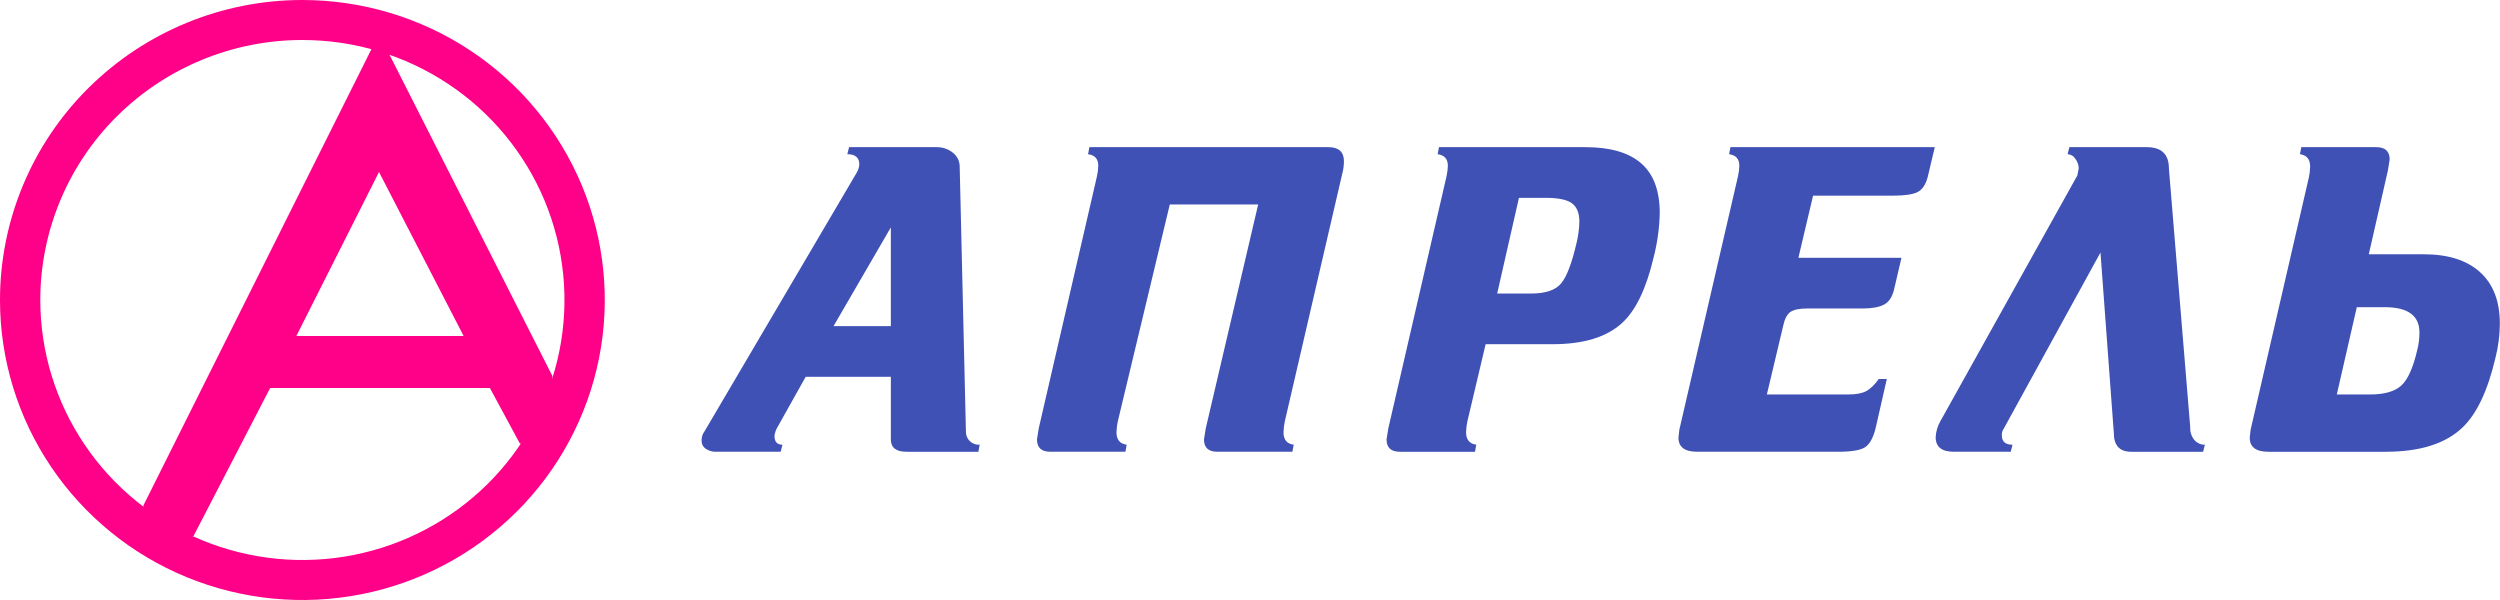 <svg width="250" height="60" viewBox="0 0 250 60" fill="none" xmlns="http://www.w3.org/2000/svg">
<path fill-rule="evenodd" clip-rule="evenodd" d="M30.238 1.97966e-06C36.219 1.97966e-06 42.067 1.76 47.039 5.055C52.008 8.346 55.884 13.032 58.177 18.519C60.465 23.999 61.064 30.033 59.897 35.853C58.727 41.677 55.847 47.023 51.622 51.213C47.387 55.412 42 58.269 36.138 59.424C30.273 60.582 24.195 59.988 18.667 57.717C13.146 55.45 8.424 51.605 5.096 46.666C1.775 41.738 0.001 35.936 0 30C0.001 26.058 0.784 22.154 2.304 18.514C3.824 14.873 6.05 11.568 8.856 8.787C14.537 3.157 22.226 -0.003 30.24 1.97966e-06H30.238ZM30.238 4C35.423 4 40.489 5.524 44.8 8.38C49.106 11.233 52.466 15.295 54.453 20.05C56.436 24.799 56.955 30.029 55.944 35.073C54.93 40.12 52.434 44.754 48.771 48.386C45.101 52.024 40.432 54.499 35.352 55.5C30.269 56.503 25.001 55.989 20.21 54.021C15.426 52.057 11.334 48.724 8.45 44.445C5.57 40.173 4.031 35.145 4.03 30C4.031 26.583 4.71 23.2 6.027 20.045C7.345 16.89 9.275 14.025 11.707 11.614C16.63 6.736 23.293 3.998 30.238 4Z" fill="#FF0089"/>
<path d="M14.313 50.599L37.9 3.401L55.237 37.6C55.287 38.907 55.02 40.207 54.459 41.389C53.898 42.574 53.059 43.606 52.013 44.4L48.989 38.8H27.014L19.354 53.599C18.3 53.705 17.241 53.469 16.331 52.929C15.425 52.389 14.717 51.572 14.313 50.599ZM29.634 33.6H46.366L37.9 17.201L29.634 33.6Z" fill="#FF0089"/>
<path d="M249.538 35.811C248.769 39.081 247.674 41.391 246.252 42.747C244.564 44.367 242.001 45.177 238.566 45.177H226.84C225.596 45.177 224.973 44.706 224.973 43.764L225.063 42.969L230.882 17.762C230.962 17.4 231.005 17.029 231.014 16.659C231.014 15.924 230.674 15.511 229.995 15.421L230.128 14.716H237.634C238.521 14.716 238.966 15.127 238.967 15.951L238.789 17.052L236.878 25.428H242.388C244.816 25.428 246.689 26.025 248.007 27.218C249.326 28.41 249.984 30.126 249.984 32.364C249.978 33.527 249.829 34.685 249.538 35.811ZM238.478 30.718H235.68L233.681 39.446H237.012C238.434 39.446 239.47 39.15 240.122 38.56C240.776 37.969 241.309 36.789 241.721 35.016C241.87 34.437 241.946 33.842 241.943 33.243C241.943 31.56 240.788 30.718 238.478 30.718ZM213.113 45.177C211.958 45.177 211.379 44.545 211.381 43.281L210.047 25.251L200.364 42.885C200.232 43.079 200.169 43.311 200.186 43.545C200.186 44.163 200.541 44.472 201.252 44.471L201.075 45.175H195.388C194.175 45.175 193.568 44.691 193.566 43.721C193.596 43.145 193.763 42.585 194.056 42.086L207.738 17.54L207.872 16.834C207.865 16.49 207.747 16.157 207.536 15.883C207.456 15.748 207.343 15.634 207.208 15.553C207.072 15.472 206.919 15.426 206.761 15.42L206.938 14.715H214.667C216.148 14.715 216.889 15.421 216.889 16.836L219.022 42.705C218.992 43.176 219.142 43.642 219.443 44.007C219.572 44.156 219.733 44.275 219.913 44.355C220.093 44.436 220.289 44.475 220.487 44.472L220.311 45.177H213.113ZM191.746 19.212C191.271 19.449 190.458 19.566 189.303 19.566H181.307L179.84 25.78H190.146L189.436 28.821C189.258 29.646 188.918 30.189 188.415 30.453C187.912 30.717 187.201 30.849 186.282 30.849H180.729C179.959 30.849 179.403 30.96 179.063 31.182C178.723 31.404 178.479 31.854 178.33 32.533L176.687 39.446H184.815C185.585 39.446 186.178 39.34 186.592 39.127C187.008 38.916 187.437 38.508 187.881 37.902H188.681L187.57 42.782C187.333 43.757 186.984 44.401 186.526 44.711C186.067 45.021 185.171 45.175 183.838 45.175H169.712C168.468 45.175 167.846 44.705 167.846 43.763L167.935 42.968L173.798 17.628C173.88 17.28 173.925 16.926 173.932 16.569C173.932 15.893 173.592 15.51 172.91 15.421L173.044 14.716H193.479L192.768 17.713C192.56 18.479 192.22 18.978 191.746 19.213V19.212ZM162.2 32.306C160.66 33.715 158.35 34.42 155.27 34.42H148.563L146.741 42.121C146.661 42.486 146.617 42.856 146.608 43.228C146.608 43.967 146.949 44.379 147.629 44.468L147.497 45.177H139.987C139.098 45.177 138.654 44.764 138.654 43.94L138.832 42.837L144.652 17.63C144.733 17.282 144.777 16.926 144.785 16.569C144.785 15.894 144.444 15.51 143.764 15.421L143.896 14.716H158.556C161.014 14.716 162.866 15.252 164.11 16.326C165.353 17.398 165.975 19.065 165.975 21.328C165.939 22.831 165.73 24.325 165.353 25.78C164.613 28.896 163.561 31.071 162.199 32.306H162.2ZM157.204 20.335C156.714 19.97 155.848 19.785 154.604 19.785H151.895L149.718 29.351H153.138C154.559 29.351 155.552 29.013 156.115 28.338C156.678 27.662 157.196 26.295 157.669 24.237C157.833 23.558 157.922 22.863 157.936 22.167C157.936 21.314 157.692 20.704 157.204 20.337V20.335ZM128.483 42.13C128.404 42.493 128.36 42.863 128.351 43.234C128.351 43.969 128.691 44.382 129.372 44.471L129.239 45.175H121.731C120.843 45.175 120.398 44.764 120.398 43.941L120.576 42.837L125.817 20.447H116.979L111.782 42.129C111.702 42.492 111.658 42.862 111.649 43.233C111.649 43.969 111.99 44.382 112.67 44.471L112.538 45.175H105.029C104.141 45.175 103.697 44.764 103.697 43.941L103.874 42.837L109.695 17.63C109.776 17.282 109.82 16.926 109.827 16.569C109.827 15.894 109.487 15.51 108.806 15.421L108.939 14.716H132.838C133.875 14.716 134.393 15.188 134.394 16.13C134.391 16.562 134.331 16.992 134.216 17.409L128.482 42.13H128.483ZM90.641 45.175C89.602 45.175 89.085 44.763 89.085 43.935V37.683H80.568L77.758 42.696C77.596 42.969 77.49 43.27 77.446 43.584C77.446 44.176 77.713 44.472 78.246 44.471L78.068 45.175H71.671C71.277 45.199 70.886 45.091 70.561 44.868C70.439 44.784 70.339 44.672 70.269 44.542C70.2 44.411 70.162 44.266 70.161 44.118C70.136 43.753 70.246 43.392 70.471 43.102L85.665 17.276C85.821 17.021 85.912 16.733 85.93 16.436C85.93 15.761 85.531 15.421 84.732 15.421L84.909 14.716H93.66C94.249 14.705 94.823 14.9 95.282 15.267C95.501 15.435 95.678 15.653 95.797 15.902C95.917 16.15 95.976 16.424 95.97 16.7L96.592 43.148C96.585 43.327 96.617 43.506 96.685 43.673C96.752 43.84 96.855 43.991 96.984 44.116C97.115 44.24 97.269 44.337 97.439 44.398C97.609 44.46 97.79 44.485 97.97 44.472L97.836 45.177H90.639L90.641 45.175ZM89.084 22.74L83.352 32.614H89.084V22.74Z" fill="#3F51B5"/>
</svg>
